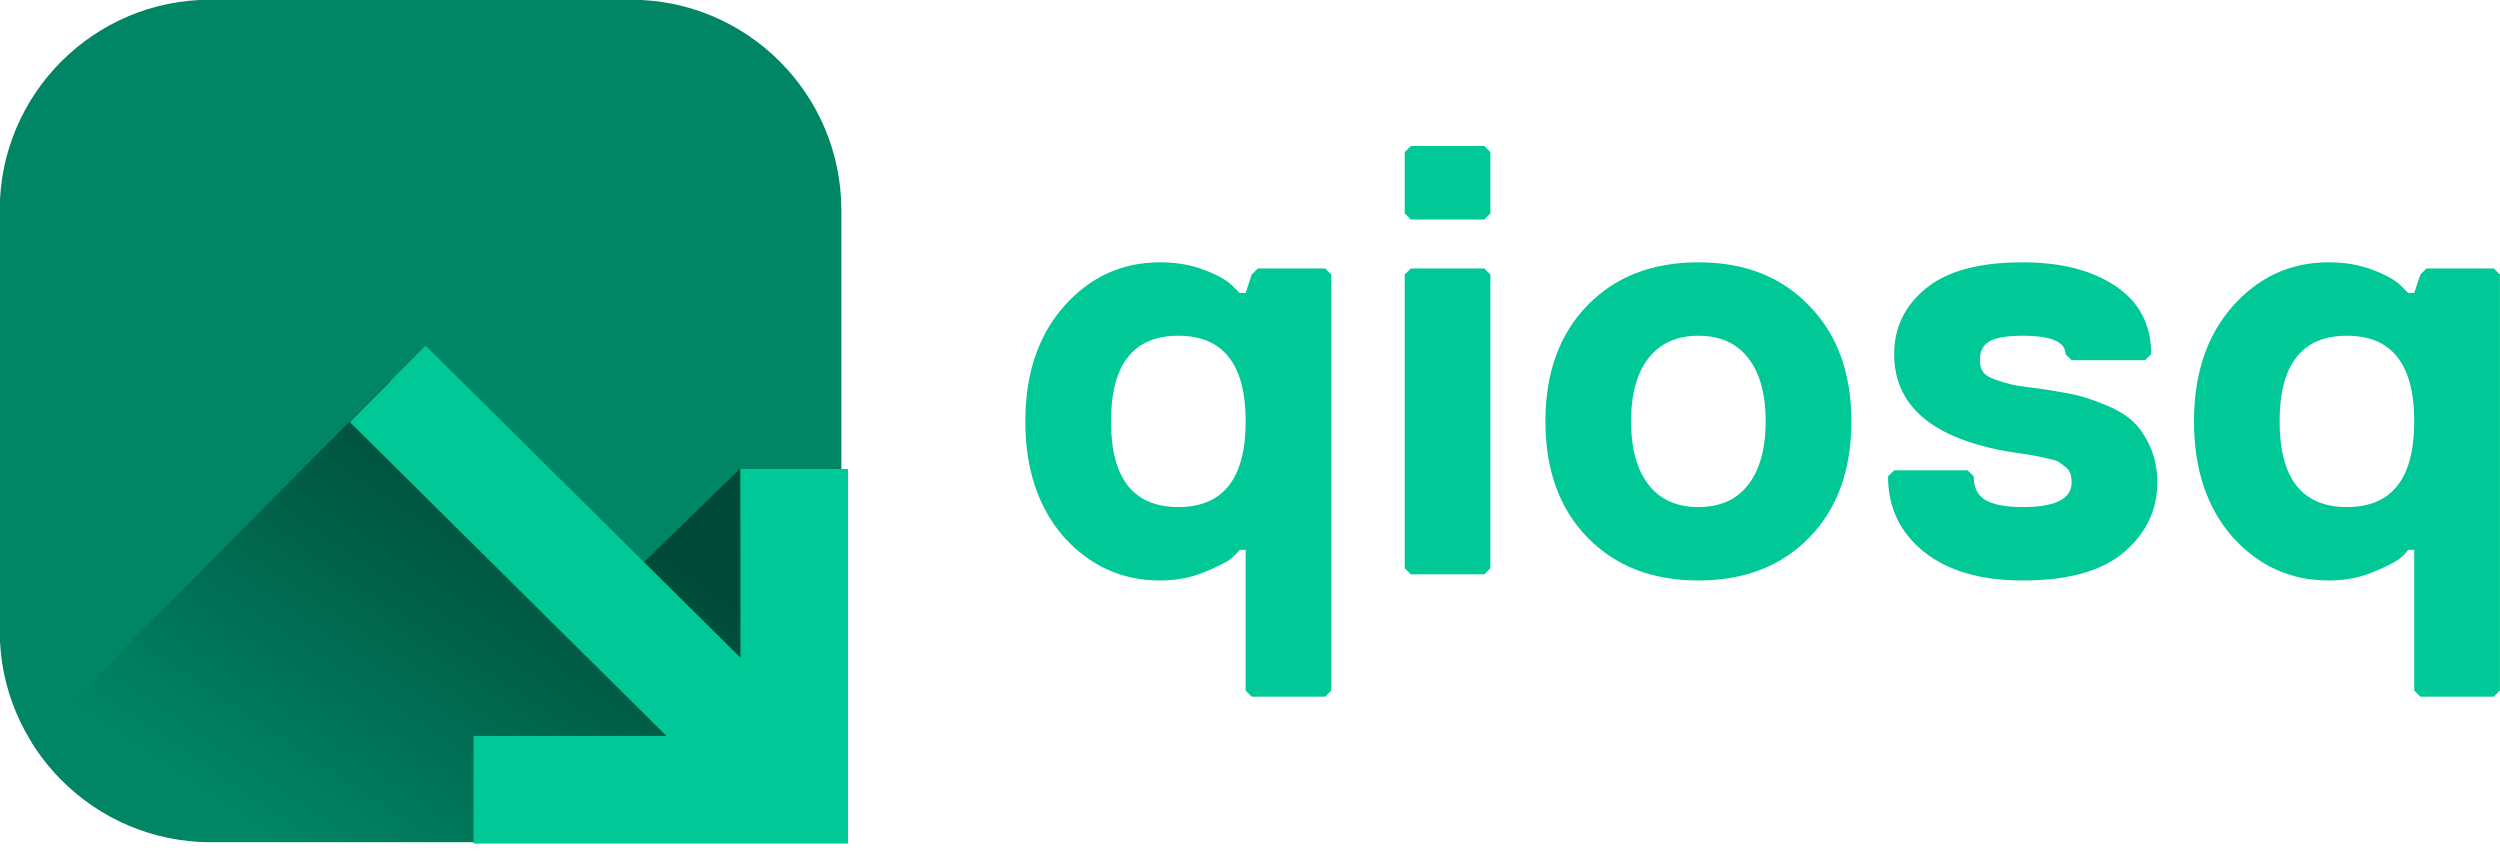 <?xml version="1.0" encoding="UTF-8" standalone="no"?>
<!DOCTYPE svg PUBLIC "-//W3C//DTD SVG 1.1//EN" "http://www.w3.org/Graphics/SVG/1.1/DTD/svg11.dtd">
<svg width="100%" height="100%" viewBox="0 0 609 209" version="1.1" xmlns="http://www.w3.org/2000/svg" xmlns:xlink="http://www.w3.org/1999/xlink" xml:space="preserve" xmlns:serif="http://www.serif.com/" style="fill-rule:evenodd;clip-rule:evenodd;stroke-linejoin:round;stroke-miterlimit:2;">
    <g transform="matrix(1.573,0,0,1.573,-2059.69,-3505.96)">
        <path d="M1474.16,2312C1470.18,2307.45 1468.19,2301.48 1468.19,2294.09C1468.19,2286.7 1470.2,2280.75 1474.21,2276.23C1478.22,2271.72 1483.17,2269.46 1489.04,2269.46C1491.57,2269.46 1493.86,2269.85 1495.91,2270.64C1497.96,2271.43 1499.4,2272.24 1500.22,2273.06L1501.36,2274.2L1502.31,2274.2L1503.25,2271.35L1504.2,2270.41L1514.62,2270.41L1515.57,2271.35L1515.57,2335.78L1514.62,2336.73L1503.25,2336.73L1502.31,2335.78L1502.31,2313.99L1501.36,2313.99C1501.11,2314.37 1500.68,2314.81 1500.08,2315.32C1499.48,2315.82 1498.12,2316.52 1496,2317.4C1493.89,2318.29 1491.57,2318.73 1489.04,2318.73C1483.17,2318.73 1478.21,2316.49 1474.16,2312ZM1491.88,2280.83C1484.93,2280.83 1481.46,2285.25 1481.46,2294.09C1481.46,2302.94 1484.93,2307.36 1491.88,2307.36C1498.83,2307.36 1502.31,2302.94 1502.31,2294.09C1502.31,2285.25 1498.83,2280.83 1491.88,2280.83Z" style="fill:rgb(0,200,151);fill-rule:nonzero;"/>
        <path d="M1540.21,2261.88L1539.26,2262.83L1527.89,2262.83L1526.94,2261.88L1526.94,2252.4L1527.89,2251.45L1539.26,2251.45L1540.21,2252.4L1540.21,2261.88ZM1540.21,2316.83L1539.26,2317.78L1527.89,2317.78L1526.94,2316.83L1526.94,2271.35L1527.89,2270.41L1539.26,2270.41L1540.21,2271.35L1540.21,2316.83Z" style="fill:rgb(0,200,151);fill-rule:nonzero;"/>
        <path d="M1589.57,2276.18C1593.93,2280.61 1596.11,2286.58 1596.11,2294.09C1596.11,2301.61 1593.95,2307.6 1589.62,2312.05C1585.29,2316.5 1579.56,2318.73 1572.42,2318.73C1565.28,2318.73 1559.55,2316.5 1555.22,2312.05C1550.9,2307.6 1548.73,2301.61 1548.73,2294.09C1548.73,2286.58 1550.9,2280.59 1555.22,2276.14C1559.55,2271.68 1565.28,2269.46 1572.42,2269.46C1579.56,2269.46 1585.28,2271.7 1589.57,2276.18ZM1580.1,2303.95C1581.93,2301.61 1582.84,2298.33 1582.84,2294.09C1582.84,2289.86 1581.94,2286.59 1580.14,2284.29C1578.34,2281.98 1575.77,2280.83 1572.42,2280.83C1569.07,2280.83 1566.5,2281.98 1564.7,2284.29C1562.9,2286.59 1562,2289.86 1562,2294.09C1562,2298.33 1562.9,2301.59 1564.7,2303.9C1566.5,2306.21 1569.07,2307.36 1572.42,2307.36C1575.77,2307.36 1578.33,2306.22 1580.1,2303.95Z" style="fill:rgb(0,200,151);fill-rule:nonzero;"/>
        <path d="M1643.49,2303.57C1643.49,2307.8 1641.78,2311.39 1638.37,2314.32C1634.96,2317.26 1629.71,2318.73 1622.64,2318.73C1616.13,2318.73 1611.03,2317.24 1607.34,2314.28C1603.64,2311.31 1601.79,2307.42 1601.79,2302.62L1602.74,2301.67L1614.11,2301.67L1615.06,2302.62C1615.06,2304.39 1615.69,2305.62 1616.95,2306.32C1618.22,2307.01 1620.11,2307.36 1622.64,2307.36C1627.69,2307.36 1630.22,2306.1 1630.22,2303.57C1630.22,2303.06 1630.16,2302.61 1630.03,2302.19C1629.9,2301.78 1629.65,2301.44 1629.27,2301.15C1628.89,2300.87 1628.58,2300.63 1628.33,2300.44C1628.07,2300.25 1627.58,2300.08 1626.86,2299.92C1626.13,2299.76 1625.56,2299.64 1625.15,2299.54C1624.74,2299.45 1624.03,2299.32 1623.02,2299.16C1622.01,2299 1621.25,2298.89 1620.75,2298.83C1608.74,2296.81 1602.74,2291.76 1602.74,2283.67C1602.74,2279.57 1604.38,2276.17 1607.67,2273.49C1610.95,2270.8 1615.94,2269.46 1622.64,2269.46C1628.58,2269.46 1633.38,2270.69 1637.04,2273.15C1640.71,2275.62 1642.54,2279.12 1642.54,2283.67L1641.59,2284.62L1630.22,2284.62L1629.27,2283.67C1629.27,2281.78 1627.06,2280.83 1622.64,2280.83C1620.24,2280.83 1618.53,2281.11 1617.52,2281.68C1616.51,2282.25 1616.01,2283.23 1616.01,2284.62C1616.01,2285.38 1616.18,2285.99 1616.53,2286.47C1616.88,2286.94 1617.52,2287.33 1618.47,2287.65C1619.42,2287.97 1620.21,2288.2 1620.84,2288.36C1621.47,2288.52 1622.56,2288.69 1624.11,2288.88C1625.66,2289.07 1626.75,2289.23 1627.38,2289.36C1628.96,2289.61 1630.27,2289.86 1631.31,2290.11C1632.35,2290.37 1633.73,2290.84 1635.43,2291.53C1637.14,2292.23 1638.51,2293.03 1639.55,2293.95C1640.6,2294.87 1641.51,2296.16 1642.3,2297.84C1643.09,2299.51 1643.49,2301.42 1643.49,2303.57Z" style="fill:rgb(0,200,151);fill-rule:nonzero;"/>
        <path d="M1655.14,2312C1651.16,2307.45 1649.17,2301.48 1649.17,2294.09C1649.17,2286.7 1651.18,2280.75 1655.19,2276.23C1659.2,2271.72 1664.14,2269.46 1670.02,2269.46C1672.54,2269.46 1674.83,2269.85 1676.88,2270.64C1678.94,2271.43 1680.38,2272.24 1681.2,2273.06L1682.33,2274.2L1683.28,2274.2L1684.23,2271.35L1685.18,2270.41L1695.6,2270.41L1696.55,2271.35L1696.55,2335.78L1695.6,2336.73L1684.23,2336.73L1683.28,2335.78L1683.28,2313.99L1682.33,2313.99C1682.08,2314.37 1681.65,2314.81 1681.05,2315.32C1680.45,2315.82 1679.1,2316.52 1676.98,2317.4C1674.86,2318.29 1672.54,2318.73 1670.02,2318.73C1664.14,2318.73 1659.18,2316.49 1655.14,2312ZM1672.86,2280.83C1665.91,2280.83 1662.43,2285.25 1662.43,2294.09C1662.43,2302.94 1665.91,2307.36 1672.86,2307.36C1679.81,2307.36 1683.28,2302.94 1683.28,2294.09C1683.28,2285.25 1679.81,2280.83 1672.86,2280.83Z" style="fill:rgb(0,200,151);fill-rule:nonzero;"/>
    </g>
    <g transform="matrix(1,0,0,1,-1208.75,-340.009)">
        <g transform="matrix(1.102,0,0,1.102,804.482,-36.321)">
            <path d="M552.832,387.949C552.832,362.278 531.991,341.437 506.32,341.437L413.298,341.437C387.628,341.437 366.787,362.278 366.787,387.949L366.787,480.971C366.787,506.641 387.628,527.482 413.298,527.482L552.832,527.482L552.832,387.949Z" style="fill:rgb(0,134,101);"/>
        </g>
        <g transform="matrix(1.573,0,0,1.573,-908.481,-2716.22)">
            <clipPath id="_clip1">
                <path d="M1476.39,1975.58C1476.39,1957.6 1461.79,1942.99 1443.8,1942.99L1378.62,1942.99C1360.63,1942.99 1346.03,1957.6 1346.03,1975.58L1346.03,2040.77C1346.03,2058.75 1360.63,2073.36 1378.62,2073.36L1476.39,2073.36L1476.39,1975.58Z"/>
            </clipPath>
            <g clip-path="url(#_clip1)">
                <path d="M1406.32,2001.95L1440.2,2035.32L1460.59,2015.51L1461.09,2073.36L1397.13,2073.36C1359.86,2080.76 1350.44,2067.23 1350.44,2058.27L1406.32,2001.95Z" style="fill:url(#_Linear2);"/>
            </g>
        </g>
        <g transform="matrix(1.573,0,0,1.573,-3795.82,-6097.35)">
            <path d="M3296.22,4194.27L3247.45,4145.94L3235.72,4157.77L3284.76,4206.38L3254.88,4206.38L3254.88,4223.05L3312.88,4223.05L3312.88,4165.04L3296.22,4165.04L3296.22,4194.27Z" style="fill:rgb(0,200,151);"/>
        </g>
    </g>
    <defs>
        <linearGradient id="_Linear2" x1="0" y1="0" x2="1" y2="0" gradientUnits="userSpaceOnUse" gradientTransform="matrix(-39.117,57.936,-57.936,-39.117,1402.62,1998.45)"><stop offset="0" style="stop-color:rgb(0,75,56);stop-opacity:1"/><stop offset="1" style="stop-color:rgb(0,134,101);stop-opacity:1"/></linearGradient>
    </defs>
</svg>
